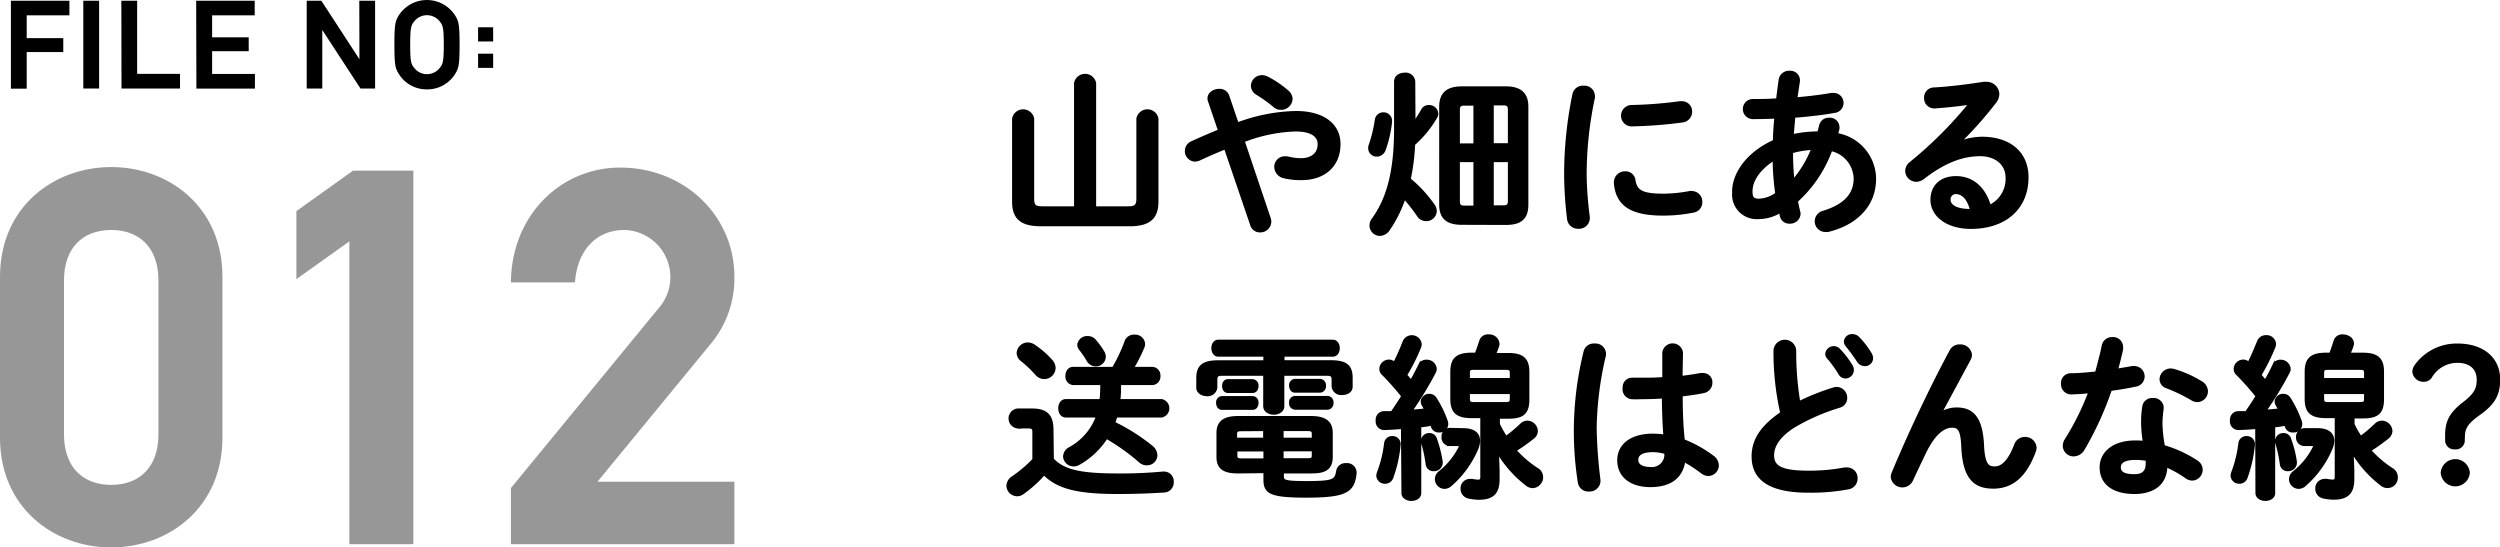 <svg xmlns="http://www.w3.org/2000/svg" width="341.78" height="74.83" viewBox="0 0 341.78 74.83"><defs><style>.cls-1{fill:#979797;}.cls-2{stroke:#000;stroke-miterlimit:10;stroke-width:0.33px;}</style></defs><g id="レイヤー_2" data-name="レイヤー 2"><g id="レイヤー_1-2" data-name="レイヤー 1"><path d="M3.65,5.21h5V7.12h-5v5H1.49V.1h8v2H3.65Z"/><path d="M11.39.1h2.16v12H11.39Z"/><path d="M16.59.1h2.16v10h5.86v2h-8Z"/><path d="M26.82.1h8v2H29v3h5V7H29v3.11h5.85v2h-8Z"/><path d="M49.12.1h2.16v12h-2l-5.22-8v8H41.93V.1h2l5.21,8Z"/><path d="M58.37,12.22a4.45,4.45,0,0,1-3.9-2.2c-.42-.72-.55-1.11-.55-3.91s.13-3.19.54-3.92a4.58,4.58,0,0,1,7.81,0c.42.73.56,1.12.56,3.92S62.69,9.3,62.29,10A4.48,4.48,0,0,1,58.37,12.22ZM60.09,2.9a2.21,2.21,0,0,0-3.44,0c-.44.54-.57.81-.57,3.21s.13,2.67.57,3.19a2.16,2.16,0,0,0,1.72.84,2.2,2.2,0,0,0,1.72-.82c.44-.54.58-.81.58-3.21s-.14-2.67-.58-3.21h0Z"/><path d="M65.36,3.73h2.06V5.67H65.36Zm0,3.61h2.06V9.28H65.36Z"/><path class="cls-1" d="M0,59.84v-22c0-9.53,7.32-15,15.2-15s15.21,5.45,15.21,15v22c0,9.54-7.32,15-15.21,15S0,69.38,0,59.84Zm15.2-28.4c-3.87,0-6.45,2.44-6.45,6.88V59.41c0,4.45,2.58,6.88,6.45,6.88s6.46-2.43,6.46-6.88V38.32C21.66,33.88,19.08,31.44,15.2,31.44Z"/><path class="cls-1" d="M47.76,33l-7.24,5.16V28.86l7.74-5.53h8.25V74.4H47.76Z"/><path class="cls-1" d="M69.85,66.72,89.93,42.27a6.45,6.45,0,0,0-4.59-10.83c-3.51,0-6.38,2.44-6.74,7.17H69.85c.07-9.18,6.81-15.7,14.92-15.7,8.89,0,15.63,6.67,15.63,14.91A13.91,13.91,0,0,1,97.17,47L81.68,65.86H100.4V74.4H69.85Z"/><path class="cls-2" d="M154.21,28.37c1,0,1.31-.24,1.31-1.23V16.22a1.37,1.37,0,0,1,2.69,0V27.55c0,2.16-1,3.22-3.77,3.22H142.3c-2.81,0-3.77-1.06-3.77-3.22V16.22a1.37,1.37,0,0,1,2.69,0V27.14c0,1,.26,1.23,1.32,1.23H147v-17a1.37,1.37,0,0,1,2.69,0v17Z"/><path class="cls-2" d="M167.5,20.25c-1.08.44-2.26.94-3.53,1.54a1.57,1.57,0,0,1-.6.14,1.27,1.27,0,0,1-1.22-1.29,1.28,1.28,0,0,1,.79-1.18c1.37-.62,2.59-1.15,3.74-1.61l-1.36-4a1.23,1.23,0,0,1-.08-.39c0-.72.75-1.15,1.44-1.15a1.21,1.21,0,0,1,1.2.77l1.3,3.82a24,24,0,0,1,8-1.56c3.76,0,5.92,1.72,5.92,4.36,0,3-2.13,4.76-5.13,4.76a9.75,9.75,0,0,1-2.38-.24,1.47,1.47,0,0,1-1.22-1.39,1.28,1.28,0,0,1,1.34-1.3,1.51,1.51,0,0,1,.46.05,7.14,7.14,0,0,0,1.68.21c1.53,0,2.45-.79,2.45-2.09,0-1.08-.92-1.89-3.17-1.89A21.28,21.28,0,0,0,170,19.29l3.57,10.59a1.55,1.55,0,0,1,.07.45,1.34,1.34,0,0,1-1.39,1.28,1.2,1.2,0,0,1-1.17-.87Zm9.05-6.74a1.4,1.4,0,0,1-1.39,1.34,1.35,1.35,0,0,1-1-.38,19.13,19.13,0,0,0-2.36-1.68,1.28,1.28,0,0,1-.62-1.06,1.33,1.33,0,0,1,1.34-1.29,1.61,1.61,0,0,1,.84.24,12.91,12.91,0,0,1,2.6,1.77A1.42,1.42,0,0,1,176.55,13.51Z"/><path class="cls-2" d="M189.15,15.52a1,1,0,0,1,1,1v.12a16.5,16.5,0,0,1-.86,3.8,1.15,1.15,0,0,1-1.08.81,1,1,0,0,1-1-1,1.14,1.14,0,0,1,.09-.46,19,19,0,0,0,.82-3.41A1,1,0,0,1,189.15,15.52Zm4.2,1.25a18.28,18.28,0,0,0,1.05-1.65,1,1,0,0,1,.94-.6,1.1,1.1,0,0,1,1.13,1,1,1,0,0,1-.17.55,14.9,14.9,0,0,1-3,3.65,28.4,28.4,0,0,1-.6,4.78A17.33,17.33,0,0,1,196,28.08a1.31,1.31,0,0,1,.26.79,1.26,1.26,0,0,1-1.3,1.2,1.3,1.3,0,0,1-1.1-.62A21.92,21.92,0,0,0,192,27.07a17.27,17.27,0,0,1-2.14,4.3,1.51,1.51,0,0,1-1.22.72,1.28,1.28,0,0,1-1.25-1.25,1.46,1.46,0,0,1,.31-.89c2.11-2.9,3.05-6.74,3.05-12.34V11.16c0-.72.65-1.06,1.29-1.06a1.14,1.14,0,0,1,1.28,1.06Zm6.5,13.8c-2,0-2.93-.79-2.93-2.59V14.59c0-1.78.94-2.62,2.93-2.62h6c2,0,2.93.84,2.93,2.62V28c0,2-1.1,2.59-2.93,2.59Zm.34-16.29c-.6,0-.77.19-.77.76v4.73h2.18V14.28ZM199.42,22V27.5c0,.58.19.77.77.77h1.41V22Zm4.63-2.26h2.26V15c0-.57-.22-.76-.77-.76h-1.49Zm0,8.5h1.49c.55,0,.77-.19.77-.77V22h-2.26Z"/><path class="cls-2" d="M216.48,11.88a1.27,1.27,0,0,1,1.4,1.22.83.83,0,0,1,0,.26A50.55,50.55,0,0,0,216.75,24a49.5,49.5,0,0,0,.43,5.64c0,.08,0,.15,0,.2a1.3,1.3,0,0,1-1.39,1.27,1.32,1.32,0,0,1-1.39-1.18A52.59,52.59,0,0,1,214,24a54.23,54.23,0,0,1,1.13-11.09A1.28,1.28,0,0,1,216.48,11.88Zm10.9,14.76a19.63,19.63,0,0,0,3.62-.36,1,1,0,0,1,.29,0,1.28,1.28,0,0,1,1.27,1.35,1.24,1.24,0,0,1-1.05,1.27,20.84,20.84,0,0,1-4.15.41c-4.44,0-6.29-1.35-6.56-4.25v-.12a1.34,1.34,0,0,1,1.4-1.35,1.18,1.18,0,0,1,1.22,1C223.64,26.09,224.38,26.64,227.38,26.64ZM229.88,14a1.23,1.23,0,0,1,1.29,1.27A1.31,1.31,0,0,1,230,16.58a60.9,60.9,0,0,1-6.77.53,1.3,1.3,0,1,1-.1-2.59,58,58,0,0,0,6.6-.53Z"/><path class="cls-2" d="M242.55,19.27c0-1.08.09-2.16.19-3.22-1.1.05-2.16.07-3.1.07a1.21,1.21,0,0,1,0-2.42c1,0,2.16,0,3.34-.1q.15-1.32.36-2.76a1.26,1.26,0,0,1,1.3-1,1.16,1.16,0,0,1,1.27,1.06c0,.07,0,.12,0,.19-.12.82-.24,1.61-.36,2.38,1.76-.15,3.46-.36,4.8-.6a1,1,0,0,1,.29,0,1.18,1.18,0,0,1,1.23,1.2,1.2,1.2,0,0,1-1.06,1.2c-1.58.29-3.55.51-5.54.67-.05.84-.15,1.71-.2,2.57a16.24,16.24,0,0,1,3.53-.38q.15-.46.27-1a1.16,1.16,0,0,1,1.2-.87,1.14,1.14,0,0,1,1.24,1.06,1.88,1.88,0,0,1,0,.31c-.08.24-.12.48-.2.72a6.24,6.24,0,0,1,5.21,6.1c0,3.5-2.4,6.12-6.41,7.1a1.65,1.65,0,0,1-.38,0,1.29,1.29,0,0,1-1.27-1.32,1.32,1.32,0,0,1,1-1.25c3.05-.93,4.32-2.49,4.32-4.56a4.12,4.12,0,0,0-3.24-3.93,17.48,17.48,0,0,1-4.7,7c.09.5.19,1,.31,1.44a1.54,1.54,0,0,1,.05.31,1.26,1.26,0,0,1-1.35,1.17,1.12,1.12,0,0,1-1.15-.86l-.14-.6a5.71,5.71,0,0,1-3,.84,3.19,3.19,0,0,1-3.39-3.46C236.88,24.21,238.44,21.14,242.55,19.27Zm-2.11,8.06a4.28,4.28,0,0,0,2.42-.86,36.87,36.87,0,0,1-.36-4.68c-2.21,1.44-3.1,3.05-3.07,4.42C239.43,27,239.62,27.31,240.44,27.33Zm7.36-7a12.48,12.48,0,0,0-2.83.46v.41c0,1.08.07,2.28.19,3.5A15.51,15.51,0,0,0,247.8,20.3Z"/><path class="cls-2" d="M267.92,19.46a8.27,8.27,0,0,1,3.05-.6c3.74,0,6.19,2,6.19,5.38,0,4.2-3,6.89-7.71,6.89-3.28,0-5.37-1.68-5.37-3.82,0-1.8,1.2-3.07,3.33-3.07,2.31,0,3.92,1.53,4.61,3.93a4.11,4.11,0,0,0,2.33-3.91c0-1.7-1.34-3.07-3.65-3.07s-4.78.84-7.73,3.12a1.66,1.66,0,0,1-1,.38,1.35,1.35,0,0,1-1.34-1.32,1.4,1.4,0,0,1,.6-1.12,54.61,54.61,0,0,0,8.11-8.12c-1.17.19-2.73.36-3.93.46-.1,0-.72.07-1,.07a1.22,1.22,0,0,1-1.2-1.3,1.19,1.19,0,0,1,1.17-1.24c2-.1,4.49-.41,6.79-.77a1.31,1.31,0,0,1,.34,0,1.57,1.57,0,0,1,1.66,1.52,1.88,1.88,0,0,1-.44,1.12,51.8,51.8,0,0,1-4.82,5.43Zm1.58,9.27c-.41-1.54-1.13-2.36-2.13-2.36a.88.88,0,0,0-.87.94c0,.79.91,1.42,2.81,1.42Z"/><path class="cls-2" d="M143.91,62.78c1.44,1.54,3.67,2.11,8.81,2.11a60.42,60.42,0,0,0,6.26-.26h.12a1.17,1.17,0,0,1,1.2,1.27,1.2,1.2,0,0,1-1.15,1.27c-2,.12-3.87.2-6.41.2-5.59,0-8.18-.75-10-2.57a17,17,0,0,1-2.9,2.61,1.3,1.3,0,0,1-.79.27,1.32,1.32,0,0,1-1.3-1.27,1.47,1.47,0,0,1,.7-1.16,17.45,17.45,0,0,0,2.85-2.42V59.08c0-.5-.11-.67-.74-.67h-1.46a1.21,1.21,0,0,1,0-2.4h2c2,0,2.76.84,2.76,2.76Zm-.17-13.46a1.49,1.49,0,0,1,.41,1,1.39,1.39,0,0,1-1.4,1.34,1.43,1.43,0,0,1-1.1-.55,15.65,15.65,0,0,0-2-1.89,1.3,1.3,0,0,1-.5-.94,1.37,1.37,0,0,1,1.37-1.3,1.6,1.6,0,0,1,.91.32A12,12,0,0,1,143.74,49.32Zm8.45,1a21.37,21.37,0,0,0,1.7-3.6,1.19,1.19,0,0,1,1.18-.81,1.22,1.22,0,0,1,1.32,1.1,1.16,1.16,0,0,1-.1.46,21.17,21.17,0,0,1-1.44,2.85h2.71a1,1,0,0,1,.92,1.08,1,1,0,0,1-.92,1.08H153.1v.39a14.43,14.43,0,0,1-.1,1.85h5.79a1.12,1.12,0,0,1,0,2.2H152.6c-.1.32-.2.6-.29.89a26.75,26.75,0,0,1,5.11,3.24,1.57,1.57,0,0,1,.65,1.18,1.25,1.25,0,0,1-1.25,1.22,1.36,1.36,0,0,1-1-.38,29.31,29.31,0,0,0-4.54-3.24,10.82,10.82,0,0,1-3.74,3.55,1.38,1.38,0,0,1-.77.22,1.27,1.27,0,0,1-1.27-1.2,1.32,1.32,0,0,1,.72-1.11A8.09,8.09,0,0,0,150,56.92h-4.27c-.6,0-.89-.55-.89-1.1s.29-1.1.89-1.1h4.75a18.19,18.19,0,0,0,.1-1.95v-.29h-3.87a1,1,0,0,1-.89-1.08c0-.55.29-1.08.89-1.08Zm-1.37-2.2a1.27,1.27,0,0,1,.19.67,1.18,1.18,0,0,1-1.2,1.13,1.27,1.27,0,0,1-1.13-.7,10.76,10.76,0,0,0-1-1.46,1.09,1.09,0,0,1-.24-.65,1.19,1.19,0,0,1,1.27-1,1.23,1.23,0,0,1,.94.4A11,11,0,0,1,150.82,48.12Z"/><path class="cls-2" d="M175.44,49.41h6.48c2.12,0,2.84.63,2.84,2.26v1.17c0,.7-.63,1-1.28,1a1.14,1.14,0,0,1-1.27-1v-.91c0-.53-.14-.72-.79-.72h-6v4.32c0,.65-.64,1-1.27,1s-1.29-.34-1.29-1V51.21h-5.79c-.67,0-.81.19-.81.72V53A1.15,1.15,0,0,1,165,54c-.65,0-1.29-.36-1.29-1v-1.3c0-1.63.74-2.28,2.85-2.28h6.32V48.6h-6.32c-.52,0-.79-.51-.79-1s.27-1,.79-1h15.63c.55,0,.81.5.81,1s-.26,1-.81,1h-6.75Zm-8.37,6.46c-.44,0-.65-.39-.65-.79a.69.69,0,0,1,.65-.77h4.17a.69.69,0,0,1,.65.77c0,.4-.21.79-.65.79Zm2.18,8.69c-1.94,0-2.78-.58-2.78-2.09V59.18c0-1.46.86-2.14,2.78-2.14h10c1.92,0,2.79.68,2.79,2.14v3.29c0,1.8-1.18,2.09-2.76,2.09h-3.92v.6c0,.6.29.77,3.27.77,3.67,0,4-.24,4.2-1.52a1.12,1.12,0,0,1,1.2-.93,1.14,1.14,0,0,1,1.27,1.08v.12c-.24,2.52-1.32,3.19-6.74,3.19-5,0-5.67-.55-5.67-2.35v-1Zm-1.39-11c-.41,0-.62-.38-.62-.79s.21-.77.62-.77h3.38a.69.69,0,0,1,.65.77c0,.41-.21.79-.65.79Zm1.82,5.23c-.57,0-.72.15-.72.53V60h3.89V58.77ZM169,61.56v.74c0,.39.15.53.72.53h3.17V61.56ZM175.32,60h4.18V59.3c0-.38-.14-.53-.72-.53h-3.46Zm0,2.81h3.46c.58,0,.72-.14.72-.53v-.74h-4.18Zm1.73-9.29c-.43,0-.65-.38-.65-.79a.69.69,0,0,1,.65-.77h3.39a.69.69,0,0,1,.67.77.7.7,0,0,1-.67.79Zm0,2.33a.7.7,0,0,1-.65-.79.69.69,0,0,1,.65-.77h4.42a.69.69,0,0,1,.67.77.71.71,0,0,1-.67.79Z"/><path class="cls-2" d="M191.69,58.48c-.84.08-1.65.12-2.45.15a1,1,0,0,1-1-1.13,1,1,0,0,1,1-1.13l1.05,0c.5-.75,1-1.47,1.44-2.21a34.81,34.81,0,0,0-2.66-3,1,1,0,0,1-.34-.74,1.17,1.17,0,0,1,1.15-1.1,1.11,1.11,0,0,1,.75.31,30.26,30.26,0,0,0,1.29-2.91,1.19,1.19,0,0,1,2.28.32,1.21,1.21,0,0,1-.07.4,27,27,0,0,1-1.92,3.84c.24.27.48.56.7.82.43-.74.81-1.49,1.13-2.14a1,1,0,0,1,1-.62,1.19,1.19,0,0,1,1.22,1.08,1.12,1.12,0,0,1-.14.5,47.74,47.74,0,0,1-3.2,5.26l1.95-.17c-.12-.26-.24-.48-.36-.69a1,1,0,0,1-.12-.44,1,1,0,0,1,1-.88,1,1,0,0,1,.88.5,14.81,14.81,0,0,1,1.49,3.07,1.19,1.19,0,0,1,.07.39,1,1,0,0,1-1.1,1,.93.93,0,0,1-.94-.65.89.89,0,0,0-.09-.26c-.51.07-1,.17-1.56.22v9.14c0,.6-.6.91-1.18.91s-1.2-.31-1.2-.91Zm-1.37,1.3a.93.93,0,0,1,1,.91v.08a17.44,17.44,0,0,1-1,4.51,1,1,0,0,1-1,.69,1,1,0,0,1-1-.91,1.68,1.68,0,0,1,.07-.41,16.23,16.23,0,0,0,1-4.08A.93.93,0,0,1,190.32,59.78Zm6.75,3.36v.17a1,1,0,0,1-1,.94.9.9,0,0,1-1-.77,17.78,17.78,0,0,0-.64-3,.66.66,0,0,1,0-.24.94.94,0,0,1,1-.87.87.87,0,0,1,.86.65A16.32,16.32,0,0,1,197.07,63.14Zm3-4.44c1.47,0,2.11.65,2.11,1.56a3,3,0,0,1-.26,1.13,13.77,13.77,0,0,1-3.6,4.94,1.27,1.27,0,0,1-.84.34,1.17,1.17,0,0,1-1.15-1.13,1.21,1.21,0,0,1,.5-1,10.07,10.07,0,0,0,2.71-3.33.59.59,0,0,0,.08-.22c0-.12-.12-.17-.34-.17h-1.1a1,1,0,0,1-.94-1.08,1,1,0,0,1,.94-1.08ZM201.2,57c-2.07,0-2.76-.72-2.76-2.47V50.85c0-1.75.69-2.47,2.76-2.47h.57c.24-.58.43-1.18.63-1.78a1.05,1.05,0,0,1,1.1-.72A1.24,1.24,0,0,1,204.84,47a.92.92,0,0,1-.07.36c-.12.36-.26.72-.41,1.06h1.81c2.06,0,2.75.72,2.75,2.47v3.72c0,2-.88,2.47-2.75,2.47h-1.28V58a14.48,14.48,0,0,0,1,1.77A19,19,0,0,0,208,58a1.23,1.23,0,0,1,.81-.33,1.31,1.31,0,0,1,1.27,1.25,1.19,1.19,0,0,1-.5.93,23.17,23.17,0,0,1-2.42,1.71,14.13,14.13,0,0,0,3,2.57,1.27,1.27,0,0,1,.64,1.1,1.34,1.34,0,0,1-1.24,1.34,1.36,1.36,0,0,1-.87-.33,15.59,15.59,0,0,1-3.93-4.44l.09,2.47v1.25c0,1.87-.79,2.64-2.69,2.64a7.74,7.74,0,0,1-1.32-.15,1.19,1.19,0,0,1-1-1.2A1.11,1.11,0,0,1,201,65.64a1.46,1.46,0,0,1,.29,0,5.66,5.66,0,0,0,.79.1c.29,0,.46-.12.46-.51V57ZM206.57,51c0-.46-.12-.6-.69-.6h-4.4c-.57,0-.69.14-.69.6v.84h5.78Zm-.69,4.13c.57,0,.69-.15.69-.6v-.82h-5.78v.82c0,.52.21.6.69.6Z"/><path class="cls-2" d="M218,47.13a1.26,1.26,0,0,1,1.39,1.18,1.23,1.23,0,0,1,0,.26,45.72,45.72,0,0,0-1.27,9.91,64.2,64.2,0,0,0,.52,7.13c0,.08,0,.15,0,.22a1.31,1.31,0,0,1-1.39,1.2A1.28,1.28,0,0,1,215.88,66a45.12,45.12,0,0,1,.77-17.88A1.25,1.25,0,0,1,218,47.13Zm11.86,4.42c.93-.1,1.82-.24,2.64-.39a1.72,1.72,0,0,1,.31,0,1.09,1.09,0,0,1,1.13,1.15,1.27,1.27,0,0,1-1.06,1.27c-.93.2-2,.34-3,.46,0,2.06.07,4.13.29,6.17a16.78,16.78,0,0,1,4,2.23,1.48,1.48,0,0,1,.65,1.18,1.3,1.3,0,0,1-1.28,1.29,1.53,1.53,0,0,1-.91-.36A19.12,19.12,0,0,0,230.24,63c-.27,2-1.64,3.43-4.61,3.43-2.69,0-4.37-1.34-4.37-3.5,0-2,1.61-3.48,4.73-3.48a12.68,12.68,0,0,1,1.58.12c-.14-1.75-.19-3.51-.21-5.26-1,.07-2,.1-3,.1a11,11,0,0,1-1.32,0A1.21,1.21,0,0,1,222,53a1.13,1.13,0,0,1,1.15-1.2c.43,0,.84,0,1.27,0,.94,0,1.92,0,3-.09V48.21a1.26,1.26,0,0,1,2.5,0Zm-2.14,10.37a6.63,6.63,0,0,0-1.7-.27c-1.68,0-2.21.53-2.21,1.23s.65,1.13,1.85,1.13A1.86,1.86,0,0,0,227.69,61.92Z"/><path class="cls-2" d="M242.62,48a1.39,1.39,0,0,1,2.78,0,41.43,41.43,0,0,0,.56,7,32.21,32.21,0,0,1,4.72-1.87,1.35,1.35,0,0,1,.44-.07,1.31,1.31,0,0,1,1.25,1.34,1.2,1.2,0,0,1-.89,1.18,28.17,28.17,0,0,0-6.32,2.78c-2.06,1.35-2.78,2.67-2.78,3.89,0,1.49,1,2.26,4.8,2.26a25.88,25.88,0,0,0,5-.44,1.78,1.78,0,0,1,.31,0,1.27,1.27,0,0,1,1.3,1.32,1.32,1.32,0,0,1-1.08,1.34,27.49,27.49,0,0,1-5.52.46c-5,0-7.56-1.54-7.56-4.78,0-2,.91-3.91,3.91-5.95A38.07,38.07,0,0,1,242.62,48Zm7.08.36a1,1,0,0,1,1.73-.55A12.32,12.32,0,0,1,253.11,50a1.08,1.08,0,0,1,.17.58,1,1,0,0,1-1,1,.94.94,0,0,1-.81-.53,14.65,14.65,0,0,0-1.59-2.18A.82.82,0,0,1,249.7,48.31Zm2.55-1.68a.93.93,0,0,1,1-.84,1.11,1.11,0,0,1,.79.33,12,12,0,0,1,1.66,2.14,1.33,1.33,0,0,1,.21.65.93.93,0,0,1-1,.93,1.09,1.09,0,0,1-.89-.52,25.7,25.7,0,0,0-1.58-2.16A.85.85,0,0,1,252.25,46.63Z"/><path class="cls-2" d="M265.32,56.49a4.07,4.07,0,0,1,2.19-.62c2.21,0,3.41,1.32,3.57,5.06.13,2.62.7,3,1.61,3,1.08,0,2-.94,2.84-3.12a1.36,1.36,0,0,1,1.29-.91,1.39,1.39,0,0,1,1.44,1.29,2,2,0,0,1-.12.58c-1.25,3.31-3.05,4.87-5.64,4.87s-4-1.34-4.2-5.45c-.09-2.37-.46-2.88-1.44-2.88-1.27,0-2.57,1.18-3.74,3.63-.53,1.1-1.23,2.57-1.76,3.72a1.43,1.43,0,0,1-2.71-.46,1.6,1.6,0,0,1,.12-.53c2.11-5.09,5.16-11.59,7.92-16.7a1.34,1.34,0,0,1,1.23-.72,1.43,1.43,0,0,1,1.51,1.25,1.33,1.33,0,0,1-.14.57l-4,7.42Z"/><path class="cls-2" d="M287.5,47.25a1.25,1.25,0,0,1,1.3-1,1.19,1.19,0,0,1,1.29,1.18,1.67,1.67,0,0,1,0,.31c-.19.91-.43,1.87-.7,2.83l2.11-.36a1.37,1.37,0,0,1,.27,0,1.25,1.25,0,0,1,.17,2.49c-1,.22-2.21.41-3.39.58a44.69,44.69,0,0,1-3.69,8.09,1.59,1.59,0,0,1-1.35.86,1.31,1.31,0,0,1-1.34-1.27,1.52,1.52,0,0,1,.26-.84,36.13,36.13,0,0,0,3.24-6.53c-.89.1-1.75.14-2.49.17a1.23,1.23,0,0,1-1.25-1.32,1.16,1.16,0,0,1,1.15-1.25c1.08,0,2.28-.12,3.5-.24C286.92,49.68,287.26,48.45,287.5,47.25Zm4.3,20.12c-2.86,0-4.59-1.25-4.59-3.48,0-1.92,1.63-3.51,4.71-3.51.38,0,.76,0,1.2.07a17.14,17.14,0,0,1-.24-2.54,13.16,13.16,0,0,1,.16-2.33,1.18,1.18,0,0,1,1.25-1,1.21,1.21,0,0,1,1.35,1.1c0,.08,0,.12,0,.2a14.69,14.69,0,0,0-.17,2,18.9,18.9,0,0,0,.34,3.13,16.58,16.58,0,0,1,4.51,2.08,1.35,1.35,0,0,1,.65,1.13,1.32,1.32,0,0,1-1.27,1.32,1.49,1.49,0,0,1-.82-.29,14.93,14.93,0,0,0-2.73-1.53C296.07,66.41,294.1,67.37,291.8,67.37Zm1.7-3.92a5.91,5.91,0,0,0,0-.6,9.14,9.14,0,0,0-1.52-.14c-1.68,0-2.2.53-2.2,1.18s.48,1.1,2,1.1C292.9,65,293.5,64.51,293.5,63.45Zm7.39-11.21a1.49,1.49,0,0,1,.8,1.25,1.32,1.32,0,0,1-1.28,1.32,1.42,1.42,0,0,1-.72-.21,22.78,22.78,0,0,0-3.43-1.66,1.16,1.16,0,0,1-.86-1.08,1.35,1.35,0,0,1,1.36-1.32,1.56,1.56,0,0,1,.46.07A15.41,15.41,0,0,1,300.89,52.24Z"/><path class="cls-2" d="M308.48,58.48c-.84.08-1.66.12-2.45.15a1,1,0,0,1-1-1.13,1,1,0,0,1,1-1.13l1.06,0c.5-.75,1-1.47,1.44-2.21a36.69,36.69,0,0,0-2.67-3,1,1,0,0,1-.33-.74,1.17,1.17,0,0,1,1.15-1.1,1.09,1.09,0,0,1,.74.31c.48-.91.91-2,1.3-2.91a1.12,1.12,0,0,1,1.08-.74A1.13,1.13,0,0,1,311,47a1.53,1.53,0,0,1-.07.4A28,28,0,0,1,309,51.28c.24.27.48.56.69.82.43-.74.82-1.49,1.13-2.14a1,1,0,0,1,1-.62A1.19,1.19,0,0,1,313,50.42a1,1,0,0,1-.14.5,47.62,47.62,0,0,1-3.19,5.26l1.94-.17c-.12-.26-.24-.48-.36-.69a1,1,0,0,1-.12-.44,1,1,0,0,1,1-.88,1,1,0,0,1,.89.5,15.33,15.33,0,0,1,1.49,3.07,1.54,1.54,0,0,1,.07.39,1,1,0,0,1-1.11,1,.91.91,0,0,1-.93-.65,1.39,1.39,0,0,0-.1-.26c-.5.07-1,.17-1.56.22v9.14c0,.6-.6.91-1.17.91s-1.2-.31-1.2-.91Zm-1.37,1.3a.94.94,0,0,1,1,.91v.08a17.86,17.86,0,0,1-1,4.51,1,1,0,0,1-1,.69,1,1,0,0,1-1-.91,1.31,1.31,0,0,1,.07-.41,16.67,16.67,0,0,0,1-4.08A.93.93,0,0,1,307.11,59.78Zm6.74,3.36v.17a1,1,0,0,1-1,.94.89.89,0,0,1-1-.77,18.84,18.84,0,0,0-.65-3,1,1,0,0,1,0-.24.94.94,0,0,1,1-.87.87.87,0,0,1,.86.65A15,15,0,0,1,313.85,63.14Zm3-4.44c1.46,0,2.11.65,2.11,1.56a3,3,0,0,1-.27,1.13,13.65,13.65,0,0,1-3.6,4.94,1.25,1.25,0,0,1-.84.34,1.17,1.17,0,0,1-1.15-1.13,1.22,1.22,0,0,1,.51-1,10.07,10.07,0,0,0,2.71-3.33.53.53,0,0,0,.07-.22c0-.12-.12-.17-.34-.17H315a1,1,0,0,1-.94-1.08A1,1,0,0,1,315,58.7ZM318,57c-2.06,0-2.76-.72-2.76-2.47V50.85c0-1.75.7-2.47,2.76-2.47h.58c.24-.58.43-1.18.62-1.78a1.05,1.05,0,0,1,1.1-.72c.65,0,1.35.41,1.35,1.08a1.15,1.15,0,0,1-.07.36c-.12.36-.27.72-.41,1.06H323c2.06,0,2.76.72,2.76,2.47v3.72c0,2-.89,2.47-2.76,2.47h-1.27V58a13.24,13.24,0,0,0,1,1.77A19.72,19.72,0,0,0,324.82,58a1.24,1.24,0,0,1,.82-.33,1.31,1.31,0,0,1,1.27,1.25,1.22,1.22,0,0,1-.5.93A24.43,24.43,0,0,1,324,61.56a14.64,14.64,0,0,0,3,2.57,1.26,1.26,0,0,1,.65,1.1,1.26,1.26,0,0,1-2.11,1,15.48,15.48,0,0,1-3.94-4.44l.1,2.47v1.25c0,1.87-.8,2.64-2.69,2.64a7.63,7.63,0,0,1-1.32-.15,1.19,1.19,0,0,1-1-1.2,1.12,1.12,0,0,1,1.13-1.17,1.57,1.57,0,0,1,.29,0,5.48,5.48,0,0,0,.79.1c.29,0,.45-.12.45-.51V57ZM323.36,51c0-.46-.12-.6-.7-.6h-4.39c-.58,0-.7.14-.7.6v.84h5.79Zm-.7,4.13c.58,0,.7-.15.7-.6v-.82h-5.79v.82c0,.52.22.6.7.6Z"/><path class="cls-2" d="M336.8,60.14a1.06,1.06,0,0,1-1.18,1.13,1.08,1.08,0,0,1-1.18-1.13v-.53c0-1.89.46-3,2.4-4.51,1.54-1.18,1.92-1.94,1.92-3.19,0-1.61-1.1-2.47-2.8-2.47a4.19,4.19,0,0,0-3.65,2.11,1.12,1.12,0,0,1-.94.48,1.35,1.35,0,0,1-1.41-1.2,1.56,1.56,0,0,1,.33-.89A6.91,6.91,0,0,1,336,47.13c3.34,0,5.64,1.8,5.64,4.75,0,2.07-.7,3.29-2.69,4.71-1.75,1.22-2.13,2-2.13,3.1Zm.69,4.49a1.83,1.83,0,0,1-3.65,0,1.83,1.83,0,0,1,3.65,0Z"/></g></g></svg>